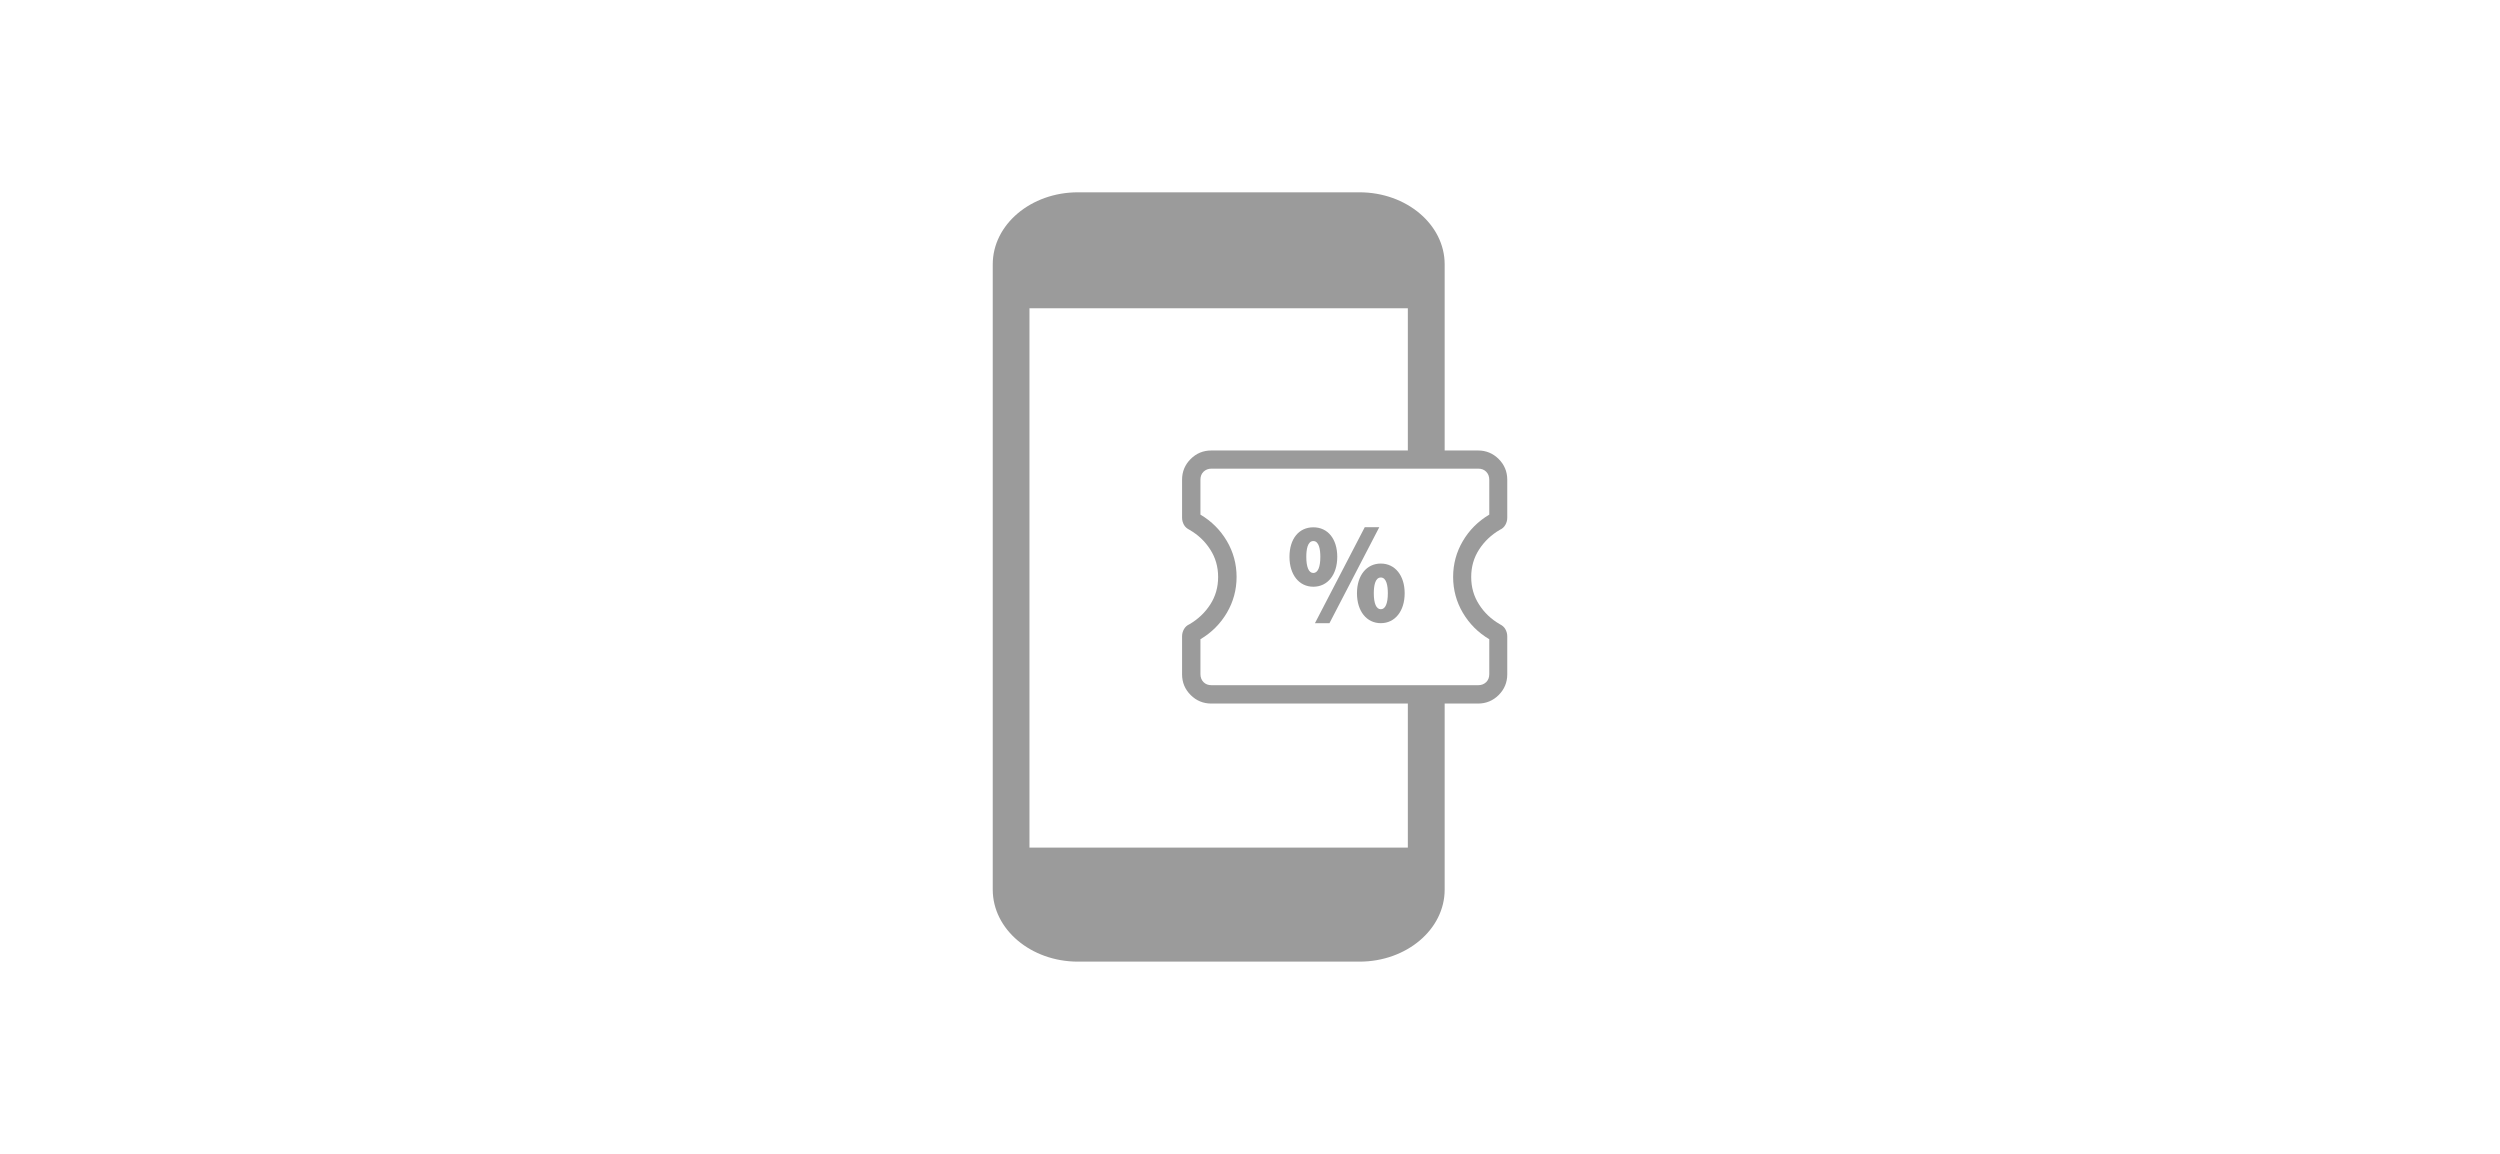 <svg width="260" height="120" viewBox="0 0 260 120" fill="none" xmlns="http://www.w3.org/2000/svg">
<rect width="260" height="120" fill="white"/>
<g clip-path="url(#clip0_163_3160)">
<path d="M141.385 20H112.105C107.215 20 103.245 23.35 103.245 27.49V92.52C103.245 96.65 107.215 100.01 112.105 100.01H141.385C146.275 100.01 150.245 96.66 150.245 92.52V27.49C150.245 23.36 146.275 20 141.385 20ZM146.425 88.15H107.065V32.06H146.415V88.16L146.425 88.15Z" fill="#9B9B9B"/>
<path d="M155.985 55.1C156.235 54.99 156.425 54.82 156.555 54.59C156.685 54.36 156.755 54.11 156.755 53.84V49.89C156.755 49.05 156.455 48.33 155.865 47.74C155.275 47.15 154.555 46.85 153.715 46.85H125.975C125.135 46.85 124.415 47.15 123.825 47.74C123.235 48.33 122.935 49.05 122.935 49.89V53.84C122.935 54.11 123.005 54.36 123.135 54.59C123.265 54.82 123.465 54.98 123.705 55.1C124.605 55.62 125.325 56.3 125.865 57.15C126.415 58 126.685 58.95 126.685 60.01C126.685 61.07 126.415 62.02 125.865 62.87C125.315 63.72 124.595 64.4 123.705 64.92C123.455 65.03 123.265 65.2 123.135 65.43C123.005 65.66 122.935 65.91 122.935 66.18V70.13C122.935 70.97 123.235 71.69 123.825 72.28C124.415 72.87 125.135 73.17 125.975 73.17H153.715C154.555 73.17 155.275 72.87 155.865 72.28C156.455 71.69 156.755 70.97 156.755 70.13V66.18C156.755 65.91 156.685 65.66 156.555 65.43C156.425 65.2 156.225 65.04 155.985 64.92C155.085 64.4 154.365 63.72 153.825 62.87C153.275 62.02 153.005 61.07 153.005 60.01C153.005 58.95 153.275 58 153.825 57.15C154.375 56.3 155.095 55.62 155.985 55.1Z" fill="#9B9B9B"/>
<path d="M154.885 49.89C154.885 49.55 154.775 49.28 154.565 49.06C154.345 48.84 154.075 48.74 153.735 48.74H125.995C125.655 48.74 125.385 48.85 125.165 49.06C124.945 49.28 124.845 49.55 124.845 49.89V53.52C126.005 54.21 126.915 55.12 127.595 56.27C128.265 57.41 128.605 58.66 128.605 60C128.605 61.34 128.265 62.59 127.595 63.73C126.925 64.87 126.005 65.79 124.845 66.48V70.11C124.845 70.45 124.955 70.72 125.165 70.94C125.385 71.16 125.655 71.26 125.995 71.26H153.735C154.075 71.26 154.345 71.15 154.565 70.94C154.785 70.72 154.885 70.45 154.885 70.11V66.48C153.725 65.79 152.815 64.88 152.135 63.73C151.465 62.59 151.125 61.34 151.125 60C151.125 58.66 151.465 57.41 152.135 56.27C152.805 55.13 153.725 54.21 154.885 53.52V49.89Z" fill="white"/>
<path d="M143.605 64.81C142.125 64.81 141.125 63.56 141.125 61.7C141.125 59.84 142.125 58.61 143.605 58.61C145.085 58.61 146.085 59.85 146.085 61.7C146.085 63.55 145.085 64.81 143.605 64.81ZM143.605 60.06C143.005 60.06 142.875 60.95 142.875 61.7C142.875 62.77 143.135 63.36 143.605 63.36C144.075 63.36 144.335 62.77 144.335 61.7C144.335 60.95 144.205 60.06 143.605 60.06ZM136.755 64.81L141.935 54.83H143.445L138.265 64.81H136.755ZM136.585 61.02C135.105 61.02 134.105 59.77 134.105 57.91C134.105 56.05 135.075 54.84 136.585 54.84C138.095 54.84 139.075 56.05 139.075 57.91C139.075 59.77 138.075 61.02 136.585 61.02ZM136.585 56.27C135.985 56.27 135.855 57.16 135.855 57.91C135.855 58.99 136.115 59.59 136.585 59.59C137.055 59.59 137.315 58.99 137.315 57.91C137.315 57.16 137.185 56.27 136.585 56.27Z" fill="#9B9B9B"/>
</g>
<defs>
<clipPath id="clip0_163_3160">
<rect width="53.51" height="80" fill="white" transform="translate(103.245 20)"/>
</clipPath>
</defs>
</svg>
